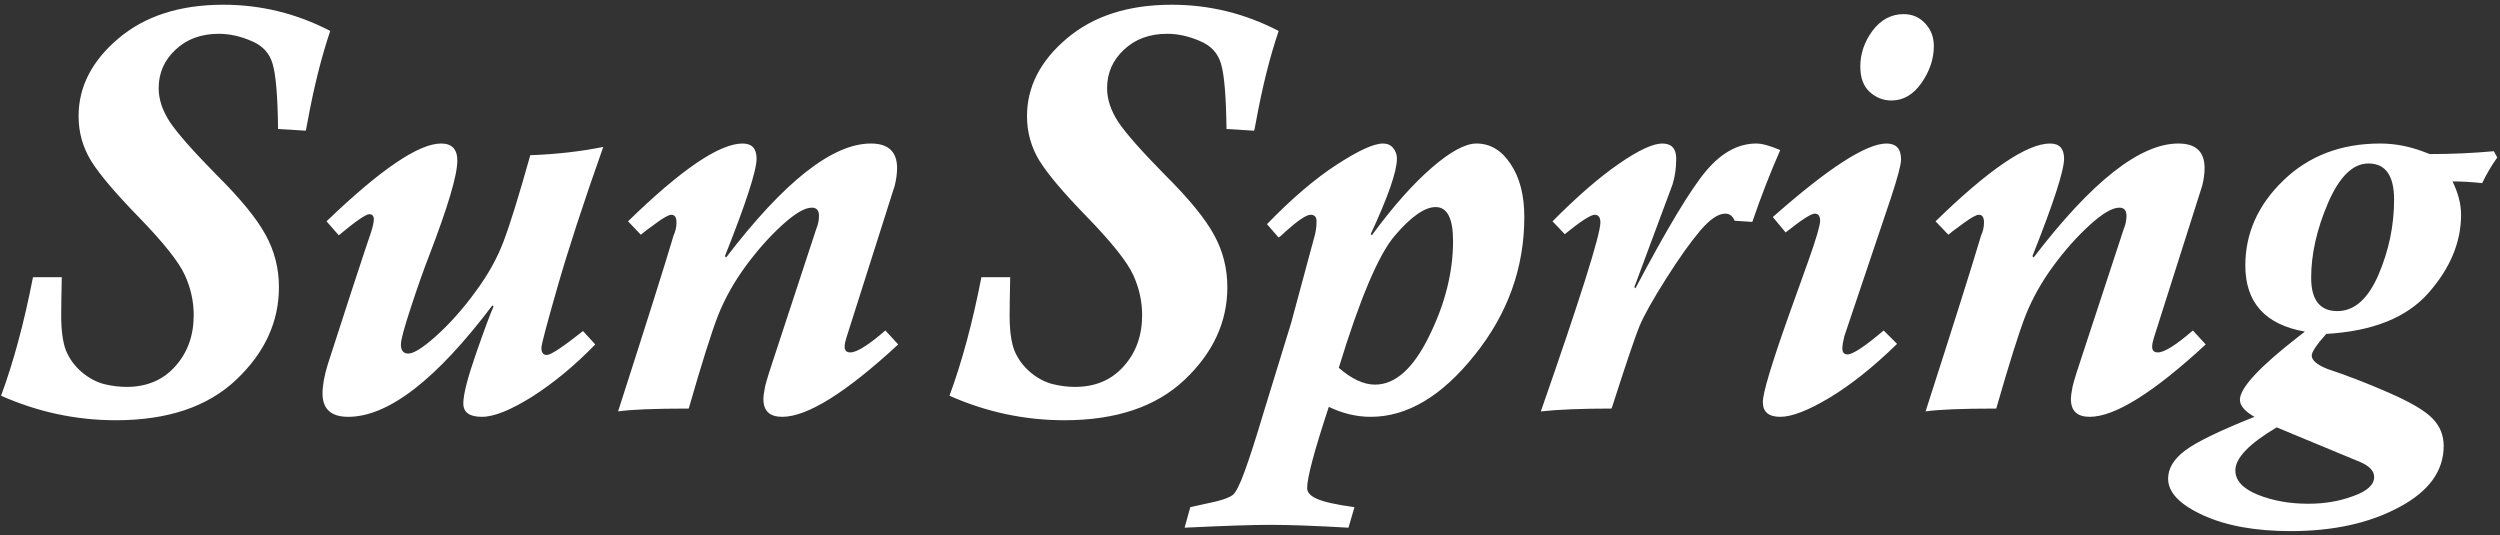 <?xml version="1.0" encoding="UTF-8"?> <svg xmlns="http://www.w3.org/2000/svg" width="514" height="110" viewBox="0 0 514 110" fill="none"><rect x="0" y="0" width="514" height="110" fill="#333333" stroke="none"/><path d="M67.894 6.363C66.059 11.793 64.496 18.062 63.207 25.172C63.012 26.227 62.895 26.793 62.855 26.871L57.172 26.52C57.094 19.84 56.723 15.387 56.059 13.16C55.434 10.934 53.969 9.352 51.664 8.414C49.398 7.438 47.172 6.949 44.984 6.949C41.352 6.949 38.383 8.043 36.078 10.23C33.773 12.379 32.621 15.016 32.621 18.141C32.621 20.406 33.383 22.711 34.906 25.055C36.469 27.398 39.691 31.051 44.574 36.012C49.418 40.816 52.758 44.898 54.594 48.258C56.43 51.578 57.348 55.172 57.348 59.039C57.348 66.188 54.418 72.535 48.559 78.082C42.699 83.629 34.457 86.402 23.832 86.402C15.668 86.402 7.797 84.723 0.219 81.363C2.797 74.371 4.984 66.246 6.781 56.988H12.699C12.621 60.777 12.582 63.395 12.582 64.84C12.582 67.965 12.914 70.387 13.578 72.106C14.281 73.785 15.355 75.25 16.801 76.5C18.246 77.711 19.77 78.531 21.371 78.961C22.973 79.352 24.516 79.547 26 79.547C30.18 79.547 33.52 78.141 36.02 75.328C38.559 72.516 39.828 69 39.828 64.781C39.828 61.969 39.223 59.234 38.012 56.578C36.801 53.883 33.637 49.898 28.52 44.625C23.754 39.742 20.492 35.895 18.734 33.082C17.016 30.27 16.156 27.203 16.156 23.883C16.156 17.867 18.871 12.555 24.301 7.945C29.77 3.297 36.977 0.973 45.922 0.973C53.656 0.973 60.98 2.77 67.894 6.363ZM124.027 30.211C119.926 41.812 116.781 51.441 114.594 59.098C112.406 66.715 111.312 70.856 111.312 71.519C111.312 72.496 111.684 72.984 112.426 72.984C113.246 72.984 115.727 71.344 119.867 68.062L122.387 70.816C118.168 75.152 113.852 78.727 109.438 81.539C105.023 84.312 101.566 85.699 99.066 85.699C96.527 85.699 95.258 84.781 95.258 82.945C95.258 81.109 96.137 77.672 97.894 72.633C99.652 67.594 100.844 64.391 101.469 63.023L101.234 62.789C89.711 78.062 79.828 85.699 71.586 85.699C68.07 85.699 66.312 84.098 66.312 80.894C66.312 79.215 66.684 77.184 67.426 74.801L72.289 59.801C74.789 52.184 76.117 48.18 76.273 47.789C76.664 46.578 76.859 45.68 76.859 45.094C76.859 44.391 76.547 44.039 75.922 44.039C75.219 44.039 73.129 45.484 69.652 48.375L67.133 45.504C78.227 34.84 86.078 29.508 90.688 29.508C92.914 29.508 94.027 30.68 94.027 33.023C94.027 35.992 92.113 42.457 88.285 52.418C87.113 55.426 85.844 59.02 84.477 63.199C83.109 67.34 82.426 69.879 82.426 70.816C82.426 72.066 82.934 72.691 83.949 72.691C85.082 72.691 87.016 71.461 89.75 69C92.523 66.5 95.18 63.512 97.719 60.035C100.297 56.559 102.23 53.102 103.52 49.664C104.848 46.188 106.684 40.27 109.027 31.91C114.379 31.715 119.379 31.148 124.027 30.211ZM184.672 70.816C173.93 80.738 165.98 85.699 160.824 85.699C158.246 85.699 156.957 84.488 156.957 82.066C156.957 81.481 157.074 80.602 157.309 79.43C157.582 78.258 158.441 75.523 159.887 71.227L167.797 47.145C168.188 46.207 168.383 45.289 168.383 44.391C168.383 43.258 167.895 42.691 166.918 42.691C165.473 42.691 163.441 43.883 160.824 46.266C158.207 48.648 155.707 51.461 153.324 54.703C150.941 57.945 149.047 61.324 147.641 64.84C146.273 68.356 144.262 74.742 141.605 84C134.574 84 129.73 84.195 127.074 84.586C132.973 66.266 136.781 54.195 138.5 48.375C138.891 47.555 139.086 46.676 139.086 45.738C139.086 44.684 138.734 44.156 138.031 44.156C137.484 44.156 136.371 44.781 134.691 46.031C133.012 47.242 132.035 47.984 131.762 48.258L129.125 45.504C140.062 34.84 147.914 29.508 152.68 29.508C154.594 29.508 155.551 30.543 155.551 32.613C155.551 35.074 153.383 41.754 149.047 52.652L149.281 52.945C161.234 37.32 171.156 29.508 179.047 29.508C182.641 29.508 184.438 31.188 184.438 34.547C184.438 35.641 184.281 36.832 183.969 38.121L174.008 69.469C173.773 70.211 173.656 70.816 173.656 71.285C173.656 72.066 174.047 72.457 174.828 72.457C176.156 72.457 178.559 70.953 182.035 67.945L184.672 70.816ZM262.89 6.363C261.054 11.793 259.491 18.062 258.202 25.172C258.007 26.227 257.89 26.793 257.851 26.871L252.167 26.52C252.089 19.84 251.718 15.387 251.054 13.16C250.429 10.934 248.964 9.352 246.659 8.414C244.394 7.438 242.167 6.949 239.98 6.949C236.347 6.949 233.378 8.043 231.073 10.23C228.769 12.379 227.616 15.016 227.616 18.141C227.616 20.406 228.378 22.711 229.902 25.055C231.464 27.398 234.687 31.051 239.57 36.012C244.413 40.816 247.753 44.898 249.589 48.258C251.425 51.578 252.343 55.172 252.343 59.039C252.343 66.188 249.413 72.535 243.554 78.082C237.695 83.629 229.452 86.402 218.827 86.402C210.663 86.402 202.792 84.723 195.214 81.363C197.792 74.371 199.98 66.246 201.777 56.988H207.695C207.616 60.777 207.577 63.395 207.577 64.84C207.577 67.965 207.909 70.387 208.573 72.106C209.277 73.785 210.351 75.25 211.796 76.5C213.241 77.711 214.765 78.531 216.366 78.961C217.968 79.352 219.511 79.547 220.995 79.547C225.175 79.547 228.515 78.141 231.015 75.328C233.554 72.516 234.823 69 234.823 64.781C234.823 61.969 234.218 59.234 233.007 56.578C231.796 53.883 228.632 49.898 223.515 44.625C218.749 39.742 215.488 35.895 213.73 33.082C212.011 30.27 211.152 27.203 211.152 23.883C211.152 17.867 213.866 12.555 219.296 7.945C224.765 3.297 231.972 0.973 240.917 0.973C248.652 0.973 255.976 2.77 262.89 6.363ZM282.05 48.375C286.386 42.477 290.468 37.867 294.296 34.547C298.163 31.188 301.249 29.508 303.554 29.508C306.405 29.508 308.749 30.914 310.585 33.727C312.46 36.5 313.398 40.133 313.398 44.625C313.398 55.055 309.999 64.508 303.202 72.984C296.445 81.461 289.316 85.699 281.816 85.699C278.925 85.699 276.054 85.016 273.202 83.648C270.234 92.633 268.749 98.199 268.749 100.348C268.749 101.246 269.433 101.988 270.8 102.574C272.206 103.199 274.765 103.766 278.476 104.273L277.245 108.492C270.487 108.102 265.136 107.906 261.191 107.906C257.558 107.906 251.679 108.102 243.554 108.492L244.726 104.273L249.999 103.102C251.601 102.711 252.734 102.281 253.398 101.812C254.062 101.344 254.921 99.644 255.976 96.715C257.03 93.785 258.261 89.957 259.667 85.231L265.468 66.363L270.097 49.195C270.487 47.984 270.683 46.754 270.683 45.504C270.683 44.605 270.273 44.156 269.452 44.156C268.593 44.156 266.874 45.309 264.296 47.613C263.71 48.199 263.241 48.609 262.89 48.844L260.487 46.09C265.644 40.777 270.429 36.695 274.843 33.844C279.296 30.953 282.46 29.508 284.335 29.508C285.234 29.508 285.937 29.82 286.445 30.445C286.952 31.07 287.206 31.793 287.206 32.613C287.206 35.23 285.409 40.406 281.816 48.141L282.05 48.375ZM275.253 75.621C277.909 77.926 280.39 79.078 282.695 79.078C286.874 79.078 290.585 75.758 293.827 69.117C297.109 62.477 298.749 55.953 298.749 49.547C298.749 44.898 297.558 42.574 295.175 42.574C292.909 42.574 290.097 44.547 286.737 48.492C283.417 52.398 279.589 61.441 275.253 75.621ZM366.015 30.855C363.984 35.465 362.07 40.387 360.273 45.621L356.64 45.387C356.249 44.41 355.605 43.922 354.706 43.922C353.261 43.922 351.542 45.094 349.55 47.438C347.558 49.781 345.214 53.082 342.519 57.34C339.823 61.598 338.007 64.84 337.07 67.066C336.171 69.293 334.433 74.41 331.855 82.418C331.581 83.316 331.405 83.844 331.327 84C325.195 84 320.351 84.195 316.796 84.586C324.96 61.188 329.042 48.238 329.042 45.738C329.042 44.684 328.652 44.156 327.87 44.156C327.05 44.156 324.999 45.484 321.718 48.141L319.198 45.504C324.277 40.387 328.827 36.441 332.851 33.668C336.874 30.895 339.843 29.508 341.757 29.508C343.671 29.508 344.628 30.543 344.628 32.613C344.628 34.566 344.374 36.344 343.866 37.945L336.015 59.039L336.249 59.273C342.773 46.93 347.616 38.883 350.78 35.133C353.945 31.383 357.382 29.508 361.093 29.508C362.265 29.508 363.905 29.957 366.015 30.855ZM391.386 2.906C393.183 2.906 394.667 3.551 395.839 4.84C397.011 6.09 397.597 7.633 397.597 9.469C397.597 12.086 396.757 14.605 395.077 17.027C393.398 19.449 391.327 20.66 388.866 20.66C387.187 20.66 385.702 20.074 384.413 18.902C383.124 17.73 382.48 15.992 382.48 13.688C382.48 11.031 383.32 8.57 384.999 6.305C386.718 4.039 388.847 2.906 391.386 2.906ZM364.491 44.625C375.898 34.547 383.691 29.508 387.87 29.508C389.862 29.508 390.859 30.602 390.859 32.789C390.859 33.844 390.155 36.5 388.749 40.758L379.198 69.117C378.925 70.211 378.788 71.051 378.788 71.637C378.788 72.457 379.14 72.867 379.843 72.867C380.937 72.867 383.417 71.227 387.284 67.945L390.038 70.699C385.195 75.426 380.566 79.117 376.152 81.773C371.777 84.391 368.398 85.699 366.015 85.699C363.632 85.699 362.441 84.684 362.441 82.652C362.441 80.816 364.179 74.996 367.655 65.191L371.874 53.414C373.437 49 374.218 46.324 374.218 45.387C374.218 44.41 373.847 43.922 373.105 43.922C372.362 43.922 370.37 45.211 367.128 47.789L364.491 44.625ZM453.495 70.816C442.753 80.738 434.804 85.699 429.648 85.699C427.07 85.699 425.78 84.488 425.78 82.066C425.78 81.481 425.898 80.602 426.132 79.43C426.405 78.258 427.265 75.523 428.71 71.227L436.62 47.145C437.011 46.207 437.206 45.289 437.206 44.391C437.206 43.258 436.718 42.691 435.741 42.691C434.296 42.691 432.265 43.883 429.648 46.266C427.03 48.648 424.53 51.461 422.148 54.703C419.765 57.945 417.87 61.324 416.464 64.84C415.097 68.356 413.085 74.742 410.429 84C403.398 84 398.554 84.195 395.898 84.586C401.796 66.266 405.605 54.195 407.323 48.375C407.714 47.555 407.909 46.676 407.909 45.738C407.909 44.684 407.558 44.156 406.855 44.156C406.308 44.156 405.195 44.781 403.515 46.031C401.835 47.242 400.859 47.984 400.585 48.258L397.948 45.504C408.886 34.84 416.737 29.508 421.503 29.508C423.417 29.508 424.374 30.543 424.374 32.613C424.374 35.074 422.206 41.754 417.87 52.652L418.105 52.945C430.058 37.32 439.98 29.508 447.87 29.508C451.464 29.508 453.261 31.188 453.261 34.547C453.261 35.641 453.105 36.832 452.792 38.121L442.831 69.469C442.597 70.211 442.48 70.816 442.48 71.285C442.48 72.066 442.87 72.457 443.652 72.457C444.98 72.457 447.382 70.953 450.859 67.945L453.495 70.816ZM513.437 32.379C512.265 34.02 511.23 35.777 510.331 37.652C508.222 37.418 506.191 37.301 504.237 37.301C505.409 39.684 505.995 41.969 505.995 44.156C505.995 49.82 503.749 55.191 499.257 60.27C494.804 65.309 487.812 68.102 478.28 68.648C476.288 70.875 475.292 72.359 475.292 73.102C475.292 74.078 476.366 74.996 478.515 75.856C482.538 77.184 486.777 78.824 491.23 80.777C495.683 82.731 498.652 84.488 500.136 86.051C501.659 87.613 502.421 89.488 502.421 91.676C502.421 96.832 499.374 101.031 493.28 104.273C487.187 107.555 479.745 109.195 470.956 109.195C463.691 109.195 457.675 108.102 452.909 105.914C448.144 103.727 445.761 101.227 445.761 98.414C445.761 96.305 446.933 94.371 449.277 92.613C451.62 90.856 456.366 88.551 463.515 85.699C461.523 84.566 460.527 83.394 460.527 82.184C460.527 79.762 464.55 75.426 472.597 69.176C473.339 68.59 473.769 68.258 473.886 68.18C465.722 66.734 461.64 62.203 461.64 54.586C461.64 47.945 464.257 42.105 469.491 37.066C474.726 32.027 481.347 29.508 489.355 29.508C492.362 29.508 495.351 30.074 498.32 31.207C499.101 31.52 499.511 31.676 499.55 31.676C504.081 31.676 508.476 31.48 512.734 31.09L513.437 32.379ZM480.566 63.961C484.042 63.961 486.855 61.48 489.003 56.52C491.152 51.52 492.226 46.363 492.226 41.051C492.226 36.09 490.468 33.609 486.952 33.609C483.749 33.609 480.976 36.324 478.632 41.754C476.327 47.145 475.175 52.262 475.175 57.105C475.175 61.676 476.972 63.961 480.566 63.961ZM468.085 87.867C462.421 91.227 459.589 94.176 459.589 96.715C459.589 98.785 461.112 100.445 464.159 101.695C467.245 102.945 470.722 103.57 474.589 103.57C477.948 103.57 481.034 103.043 483.847 101.988C486.698 100.973 488.124 99.664 488.124 98.062C488.124 96.852 487.187 95.836 485.312 95.016L468.085 87.867Z" fill="white"></path></svg> 
